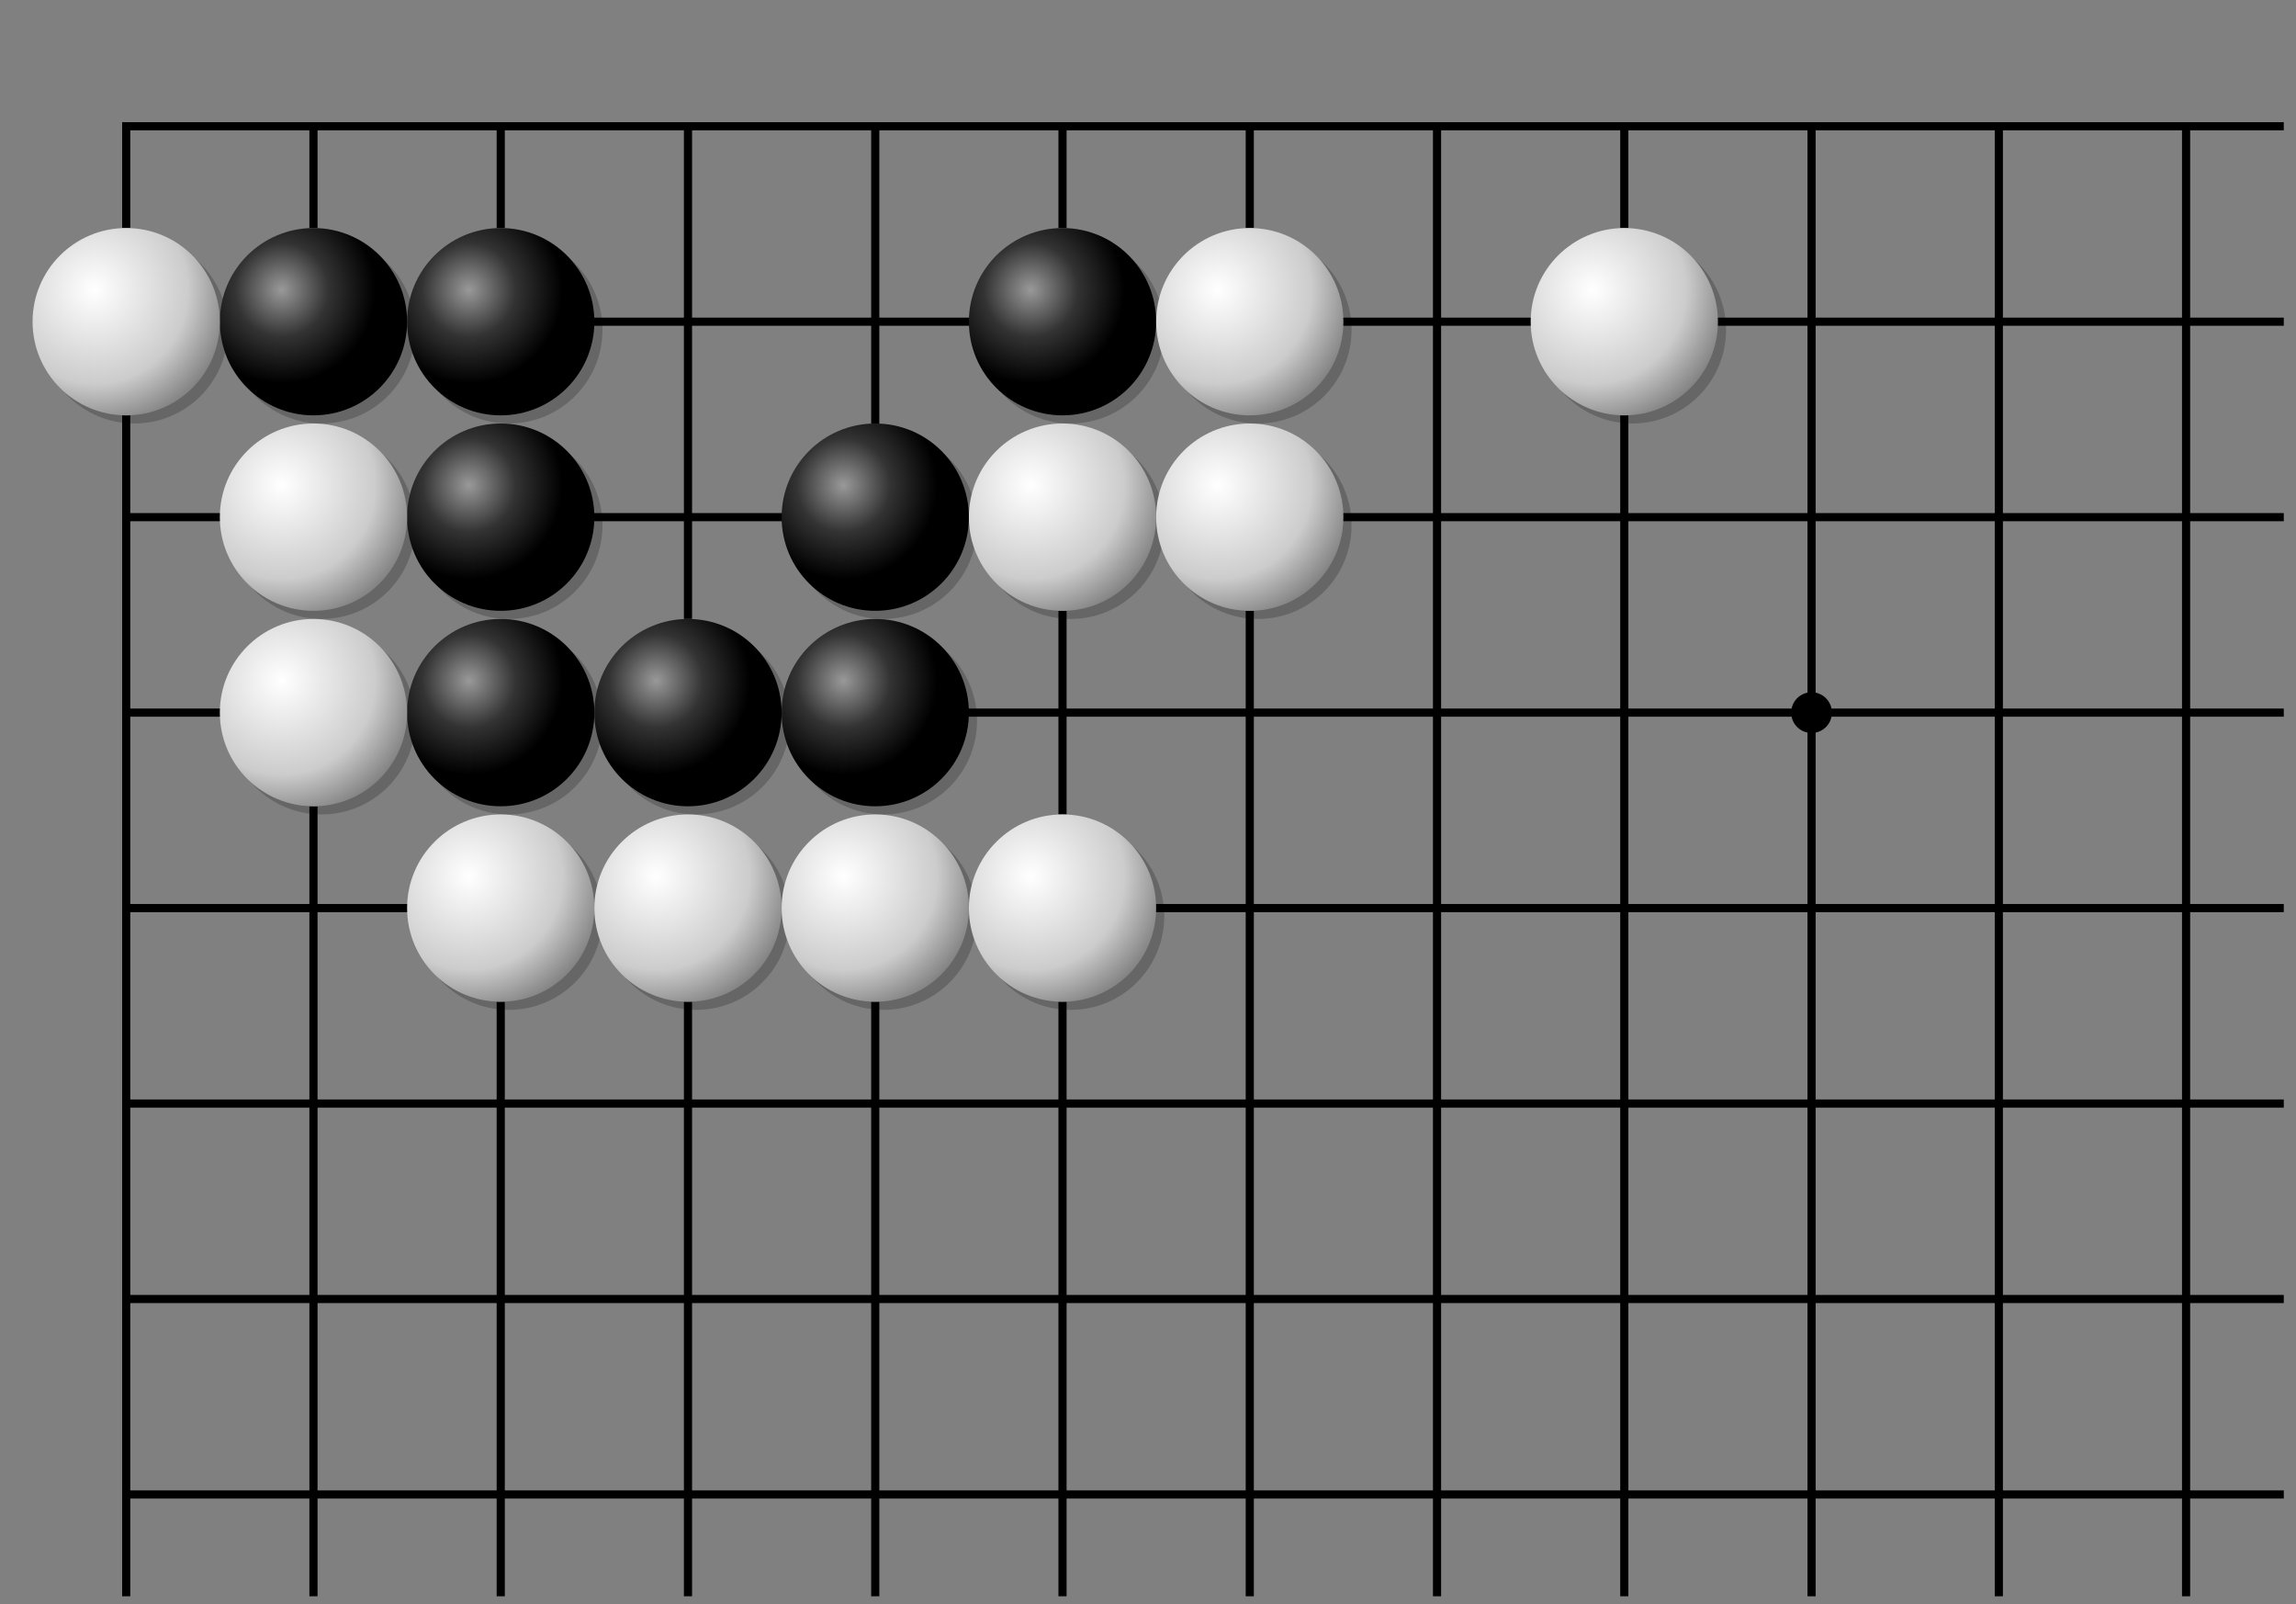 <svg xmlns="http://www.w3.org/2000/svg" xmlns:xlink="http://www.w3.org/1999/xlink" tabindex="0" viewBox="0 0 282 197" width="100%" height="100%" font-family="Arial,sans-serif" font-size="14" font-weight="400" stroke-linecap="square" text-anchor="middle" aria-labelledby="d1GobanTitle d1GobanDesc"><rect x="0" y="0" width="282" height="197" fill="#808080" stroke="none"/><title id="d1GobanTitle">Goban 19x19, Vue partielle A12 M19, Curseur sur E13.</title><desc id="d1GobanDesc">Blanc en A18, Blanc en B16, Blanc en B17, Noir en B18, Blanc en C15, Noir en C16, Noir en C17, Noir en C18, Blanc en D15, Noir en D16, Blanc en E15, Noir en E16, Noir en E17, Blanc en F15, Blanc en F17, Noir en F18, Blanc en G17, Blanc en G18, Blanc en J18</desc><defs><radialGradient id="d1BRG" cx="33%" cy="33%" r="50%"><stop stop-color="#999" offset="0"/><stop stop-color="#333" offset="0.5"/><stop stop-color="#000" offset="1"/></radialGradient><radialGradient id="d1WRG" cx="33%" cy="33%" r="100%"><stop stop-color="#fff" offset="0"/><stop stop-color="#ccc" offset="0.5"/><stop stop-color="#333" offset="1"/></radialGradient></defs><g><path stroke-width="1" stroke="#000" fill="none" d="M15.5 15.5V27.5M15.5 51.5V195.5M38.5 15.5V27.5M38.5 99.5V195.5M61.5 15.5V27.5M61.5 123.5V195.5M84.5 15.5V75.5M84.5 123.5V195.5M107.5 15.5V51.5M107.5 123.5V195.5M130.5 15.5V27.5M130.5 75.5V99.5M130.5 123.5V195.5M153.5 15.5V27.5M153.5 75.5V195.5M176.5 15.5V195.5M199.5 15.5V27.5M199.5 51.5V195.5M222.5 15.5V195.5M245.5 15.5V195.5M268.5 15.5V195.5M15.5 15.5H280M15.5 39.5M73 39.5H119M165 39.5H188M211 39.5H280M15.5 63.5H27M73 63.5H96M165 63.5H280M15.5 87.5H27M119 87.5H280M15.5 111.5H50M142 111.5H280M15.5 135.5H280M15.5 159.5H280M15.5 183.5H280"/><path fill="#000" d="M225 87.5A2.5 2.5 0 1 0 220 87.5A2.5 2.5 0 1 0 225 87.5Z"/></g><g><g fill="#000" opacity="0.2" stroke="none"><circle cx="16.5" cy="40.5" r="11.5"/><circle cx="39.5" cy="40.5" r="11.5"/><circle cx="39.5" cy="64.5" r="11.5"/><circle cx="39.5" cy="88.5" r="11.5"/><circle cx="62.5" cy="40.5" r="11.5"/><circle cx="62.5" cy="64.5" r="11.5"/><circle cx="62.5" cy="88.5" r="11.5"/><circle cx="62.5" cy="112.5" r="11.5"/><circle cx="85.5" cy="88.5" r="11.5"/><circle cx="85.5" cy="112.5" r="11.5"/><circle cx="108.5" cy="64.5" r="11.5"/><circle cx="108.5" cy="88.5" r="11.5"/><circle cx="108.5" cy="112.5" r="11.5"/><circle cx="131.5" cy="40.5" r="11.5"/><circle cx="131.5" cy="64.5" r="11.5"/><circle cx="131.5" cy="112.5" r="11.5"/><circle cx="154.5" cy="40.5" r="11.5"/><circle cx="154.5" cy="64.5" r="11.5"/><circle cx="200.5" cy="40.5" r="11.5"/></g><g fill="url(#d1BRG)" stroke="none"><circle cx="38.5" cy="39.5" r="11.5"/><circle cx="61.5" cy="39.5" r="11.5"/><circle cx="61.5" cy="63.5" r="11.5"/><circle cx="61.5" cy="87.5" r="11.5"/><circle cx="84.5" cy="87.5" r="11.5"/><circle cx="107.5" cy="63.5" r="11.5"/><circle cx="107.5" cy="87.5" r="11.5"/><circle cx="130.5" cy="39.5" r="11.5"/></g><g fill="url(#d1WRG)" stroke="none"><circle cx="15.5" cy="39.5" r="11.5"/><circle cx="38.5" cy="63.5" r="11.5"/><circle cx="38.5" cy="87.5" r="11.5"/><circle cx="61.5" cy="111.5" r="11.5"/><circle cx="84.5" cy="111.5" r="11.5"/><circle cx="107.5" cy="111.5" r="11.5"/><circle cx="130.5" cy="63.5" r="11.5"/><circle cx="130.5" cy="111.5" r="11.5"/><circle cx="153.5" cy="39.5" r="11.5"/><circle cx="153.5" cy="63.5" r="11.5"/><circle cx="199.5" cy="39.5" r="11.5"/></g></g></svg>